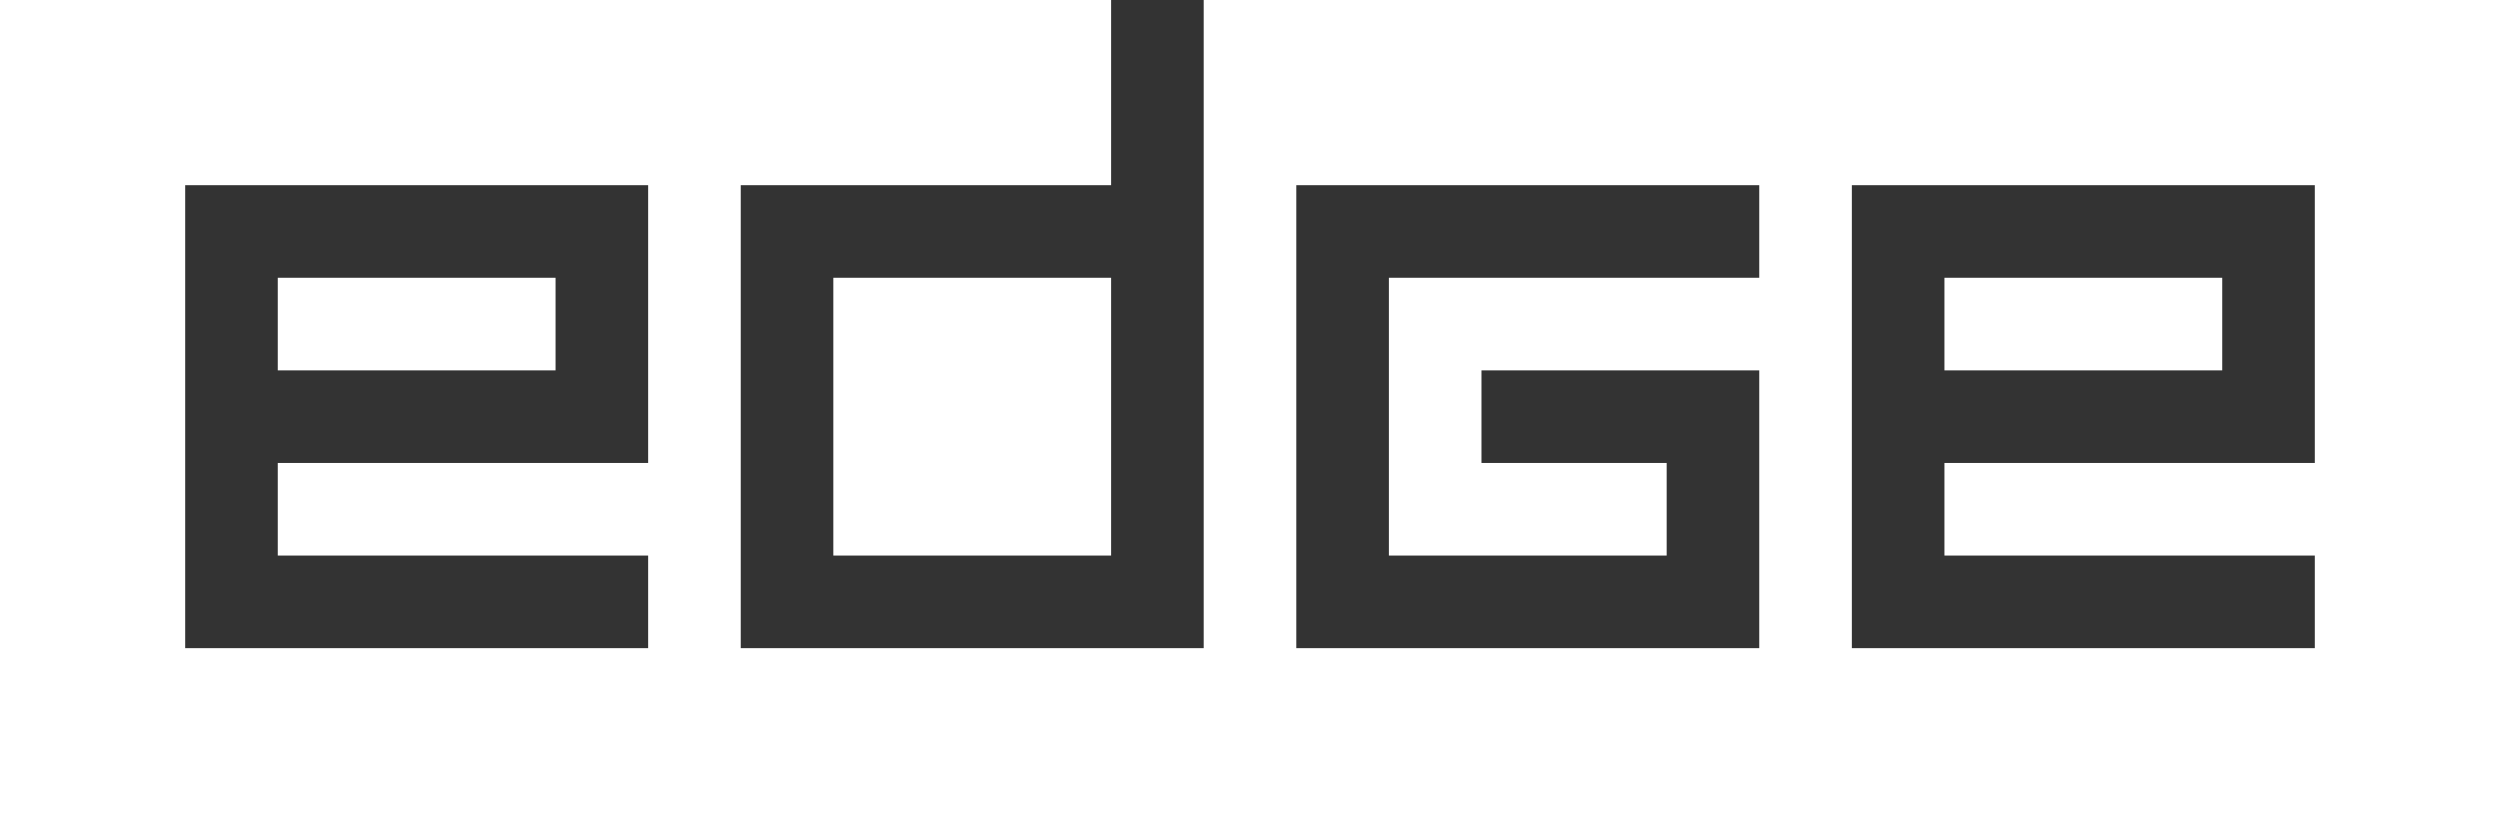 <svg width="270" height="90" viewBox="0 0 270 90" fill="none" xmlns="http://www.w3.org/2000/svg">
<rect x="0" y="0" width="270" height="90" fill="#333333" stroke="none"/>
<path d="M60 30H30V40H60V30Z" fill="white"/>
<path d="M210 30H240V40H210V30Z" fill="white"/>
<path fill-rule="evenodd" clip-rule="evenodd" d="M120 0H0V90H270V0H130V70H80V20H120V0ZM20 20H70V50H30V60H70V70H20V20ZM190 20H140V70H190V40H160V50H180V60H150V30H190V20ZM250 20H200V70H250V60H210V50H250V20Z" fill="white"/>
<path d="M90 30H120V60H90V30Z" fill="white"/>
</svg>
